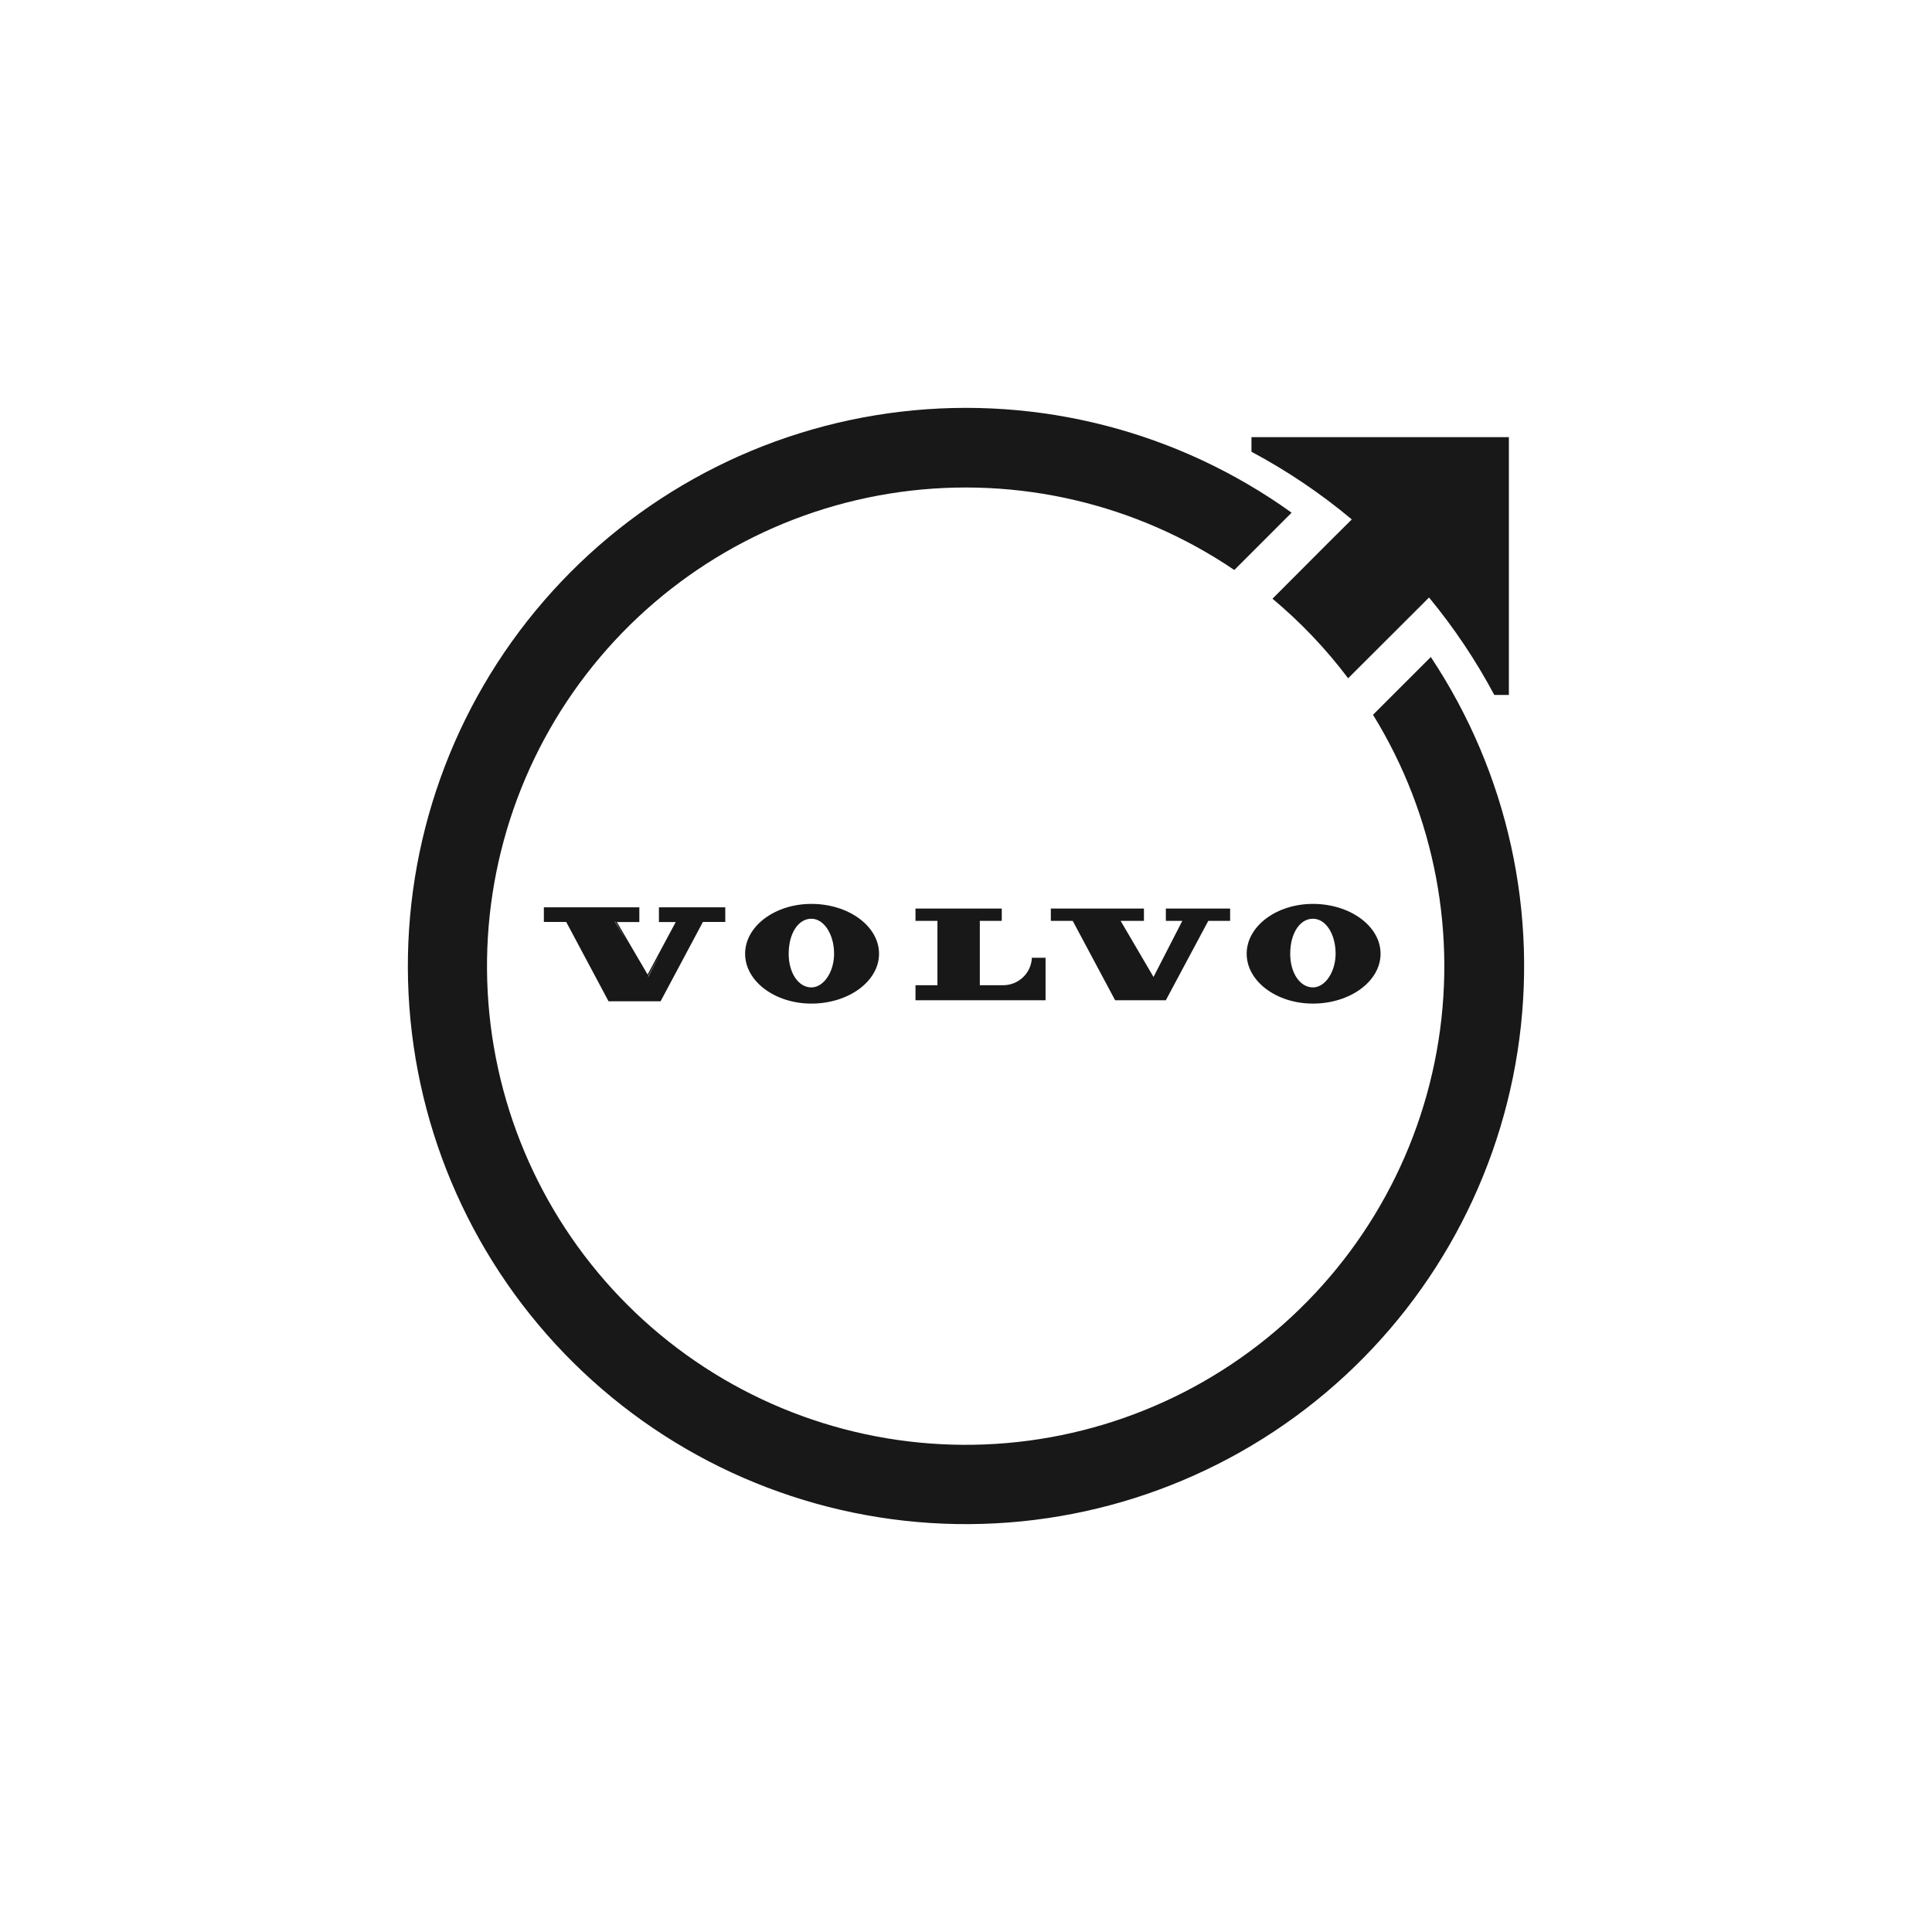<svg width="90" height="90" viewBox="0 0 90 90" fill="none" xmlns="http://www.w3.org/2000/svg">
<path d="M61.16 42.107C59.459 42.107 58.075 43.148 58.075 44.429C58.075 45.709 59.459 46.751 61.16 46.751C62.899 46.751 64.312 45.709 64.312 44.429C64.312 43.148 62.899 42.107 61.16 42.107ZM61.16 45.997C60.559 45.997 60.103 45.324 60.103 44.431C60.103 43.483 60.55 42.798 61.16 42.798C61.771 42.798 62.219 43.528 62.218 44.431C62.214 45.278 61.732 45.997 61.16 45.997ZM37.797 42.107C36.096 42.107 34.71 43.148 34.71 44.429C34.71 45.709 36.096 46.751 37.797 46.751C39.536 46.751 40.949 45.709 40.949 44.429C40.949 43.148 39.536 42.107 37.797 42.107ZM37.797 45.997C37.194 45.997 36.74 45.324 36.74 44.431C36.74 43.483 37.185 42.798 37.797 42.798C38.385 42.798 38.856 43.528 38.855 44.431C38.855 45.278 38.369 45.997 37.797 45.997ZM54.31 42.898H55.076L53.735 45.511L52.204 42.898H53.289V42.324H48.952V42.898H49.972L51.947 46.596H54.309L56.286 42.898H57.304V42.324H54.31V42.898ZM30.695 42.953H31.478L30.168 45.398L28.737 42.953H29.783V42.266H25.335V42.947H26.376L28.334 46.617L28.348 46.645H30.771L30.787 46.617L32.745 42.947H33.786V42.266H30.695V42.953ZM31.355 42.898H31.55H31.355ZM30.19 45.486L30.74 44.458L30.2 45.502L30.19 45.486ZM29.184 43.832L28.641 42.933H28.657L29.184 43.832ZM46.73 45.895H45.644V42.898H46.666V42.324H42.647V42.898H43.669V45.895H42.647V46.596H48.706V44.615H48.069C48.055 44.96 47.907 45.286 47.657 45.524C47.408 45.763 47.076 45.896 46.73 45.895ZM61.91 25.251L59.277 27.89C60.589 28.987 61.772 30.23 62.801 31.596L65.45 28.953L66.57 27.834C67.732 29.241 68.751 30.762 69.61 32.373H70.289V20.365H58.298V21.044C59.96 21.932 61.526 22.988 62.971 24.196L61.91 25.251Z" fill="#181818"/>
<path d="M66.652 30.606L63.96 33.297C66.852 37.984 67.908 43.575 66.923 48.994C65.939 54.412 62.984 59.275 58.628 62.645C54.272 66.014 48.823 67.653 43.331 67.244C37.839 66.836 32.692 64.409 28.882 60.432C25.073 56.455 22.869 51.209 22.697 45.705C22.525 40.2 24.396 34.826 27.95 30.619C31.504 26.412 36.489 23.669 41.945 22.918C47.401 22.167 52.941 23.462 57.499 26.553L60.168 23.883C54.897 20.097 48.401 18.419 41.956 19.179C35.51 19.939 29.582 23.082 25.337 27.99C21.091 32.898 18.834 39.216 19.009 45.704C19.185 52.191 21.781 58.378 26.286 63.049C30.791 67.721 36.88 70.538 43.357 70.948C49.834 71.358 56.23 69.331 61.288 65.266C66.347 61.2 69.702 55.389 70.694 48.976C71.686 42.563 70.245 36.01 66.652 30.606Z" fill="#181818"/>
</svg>
